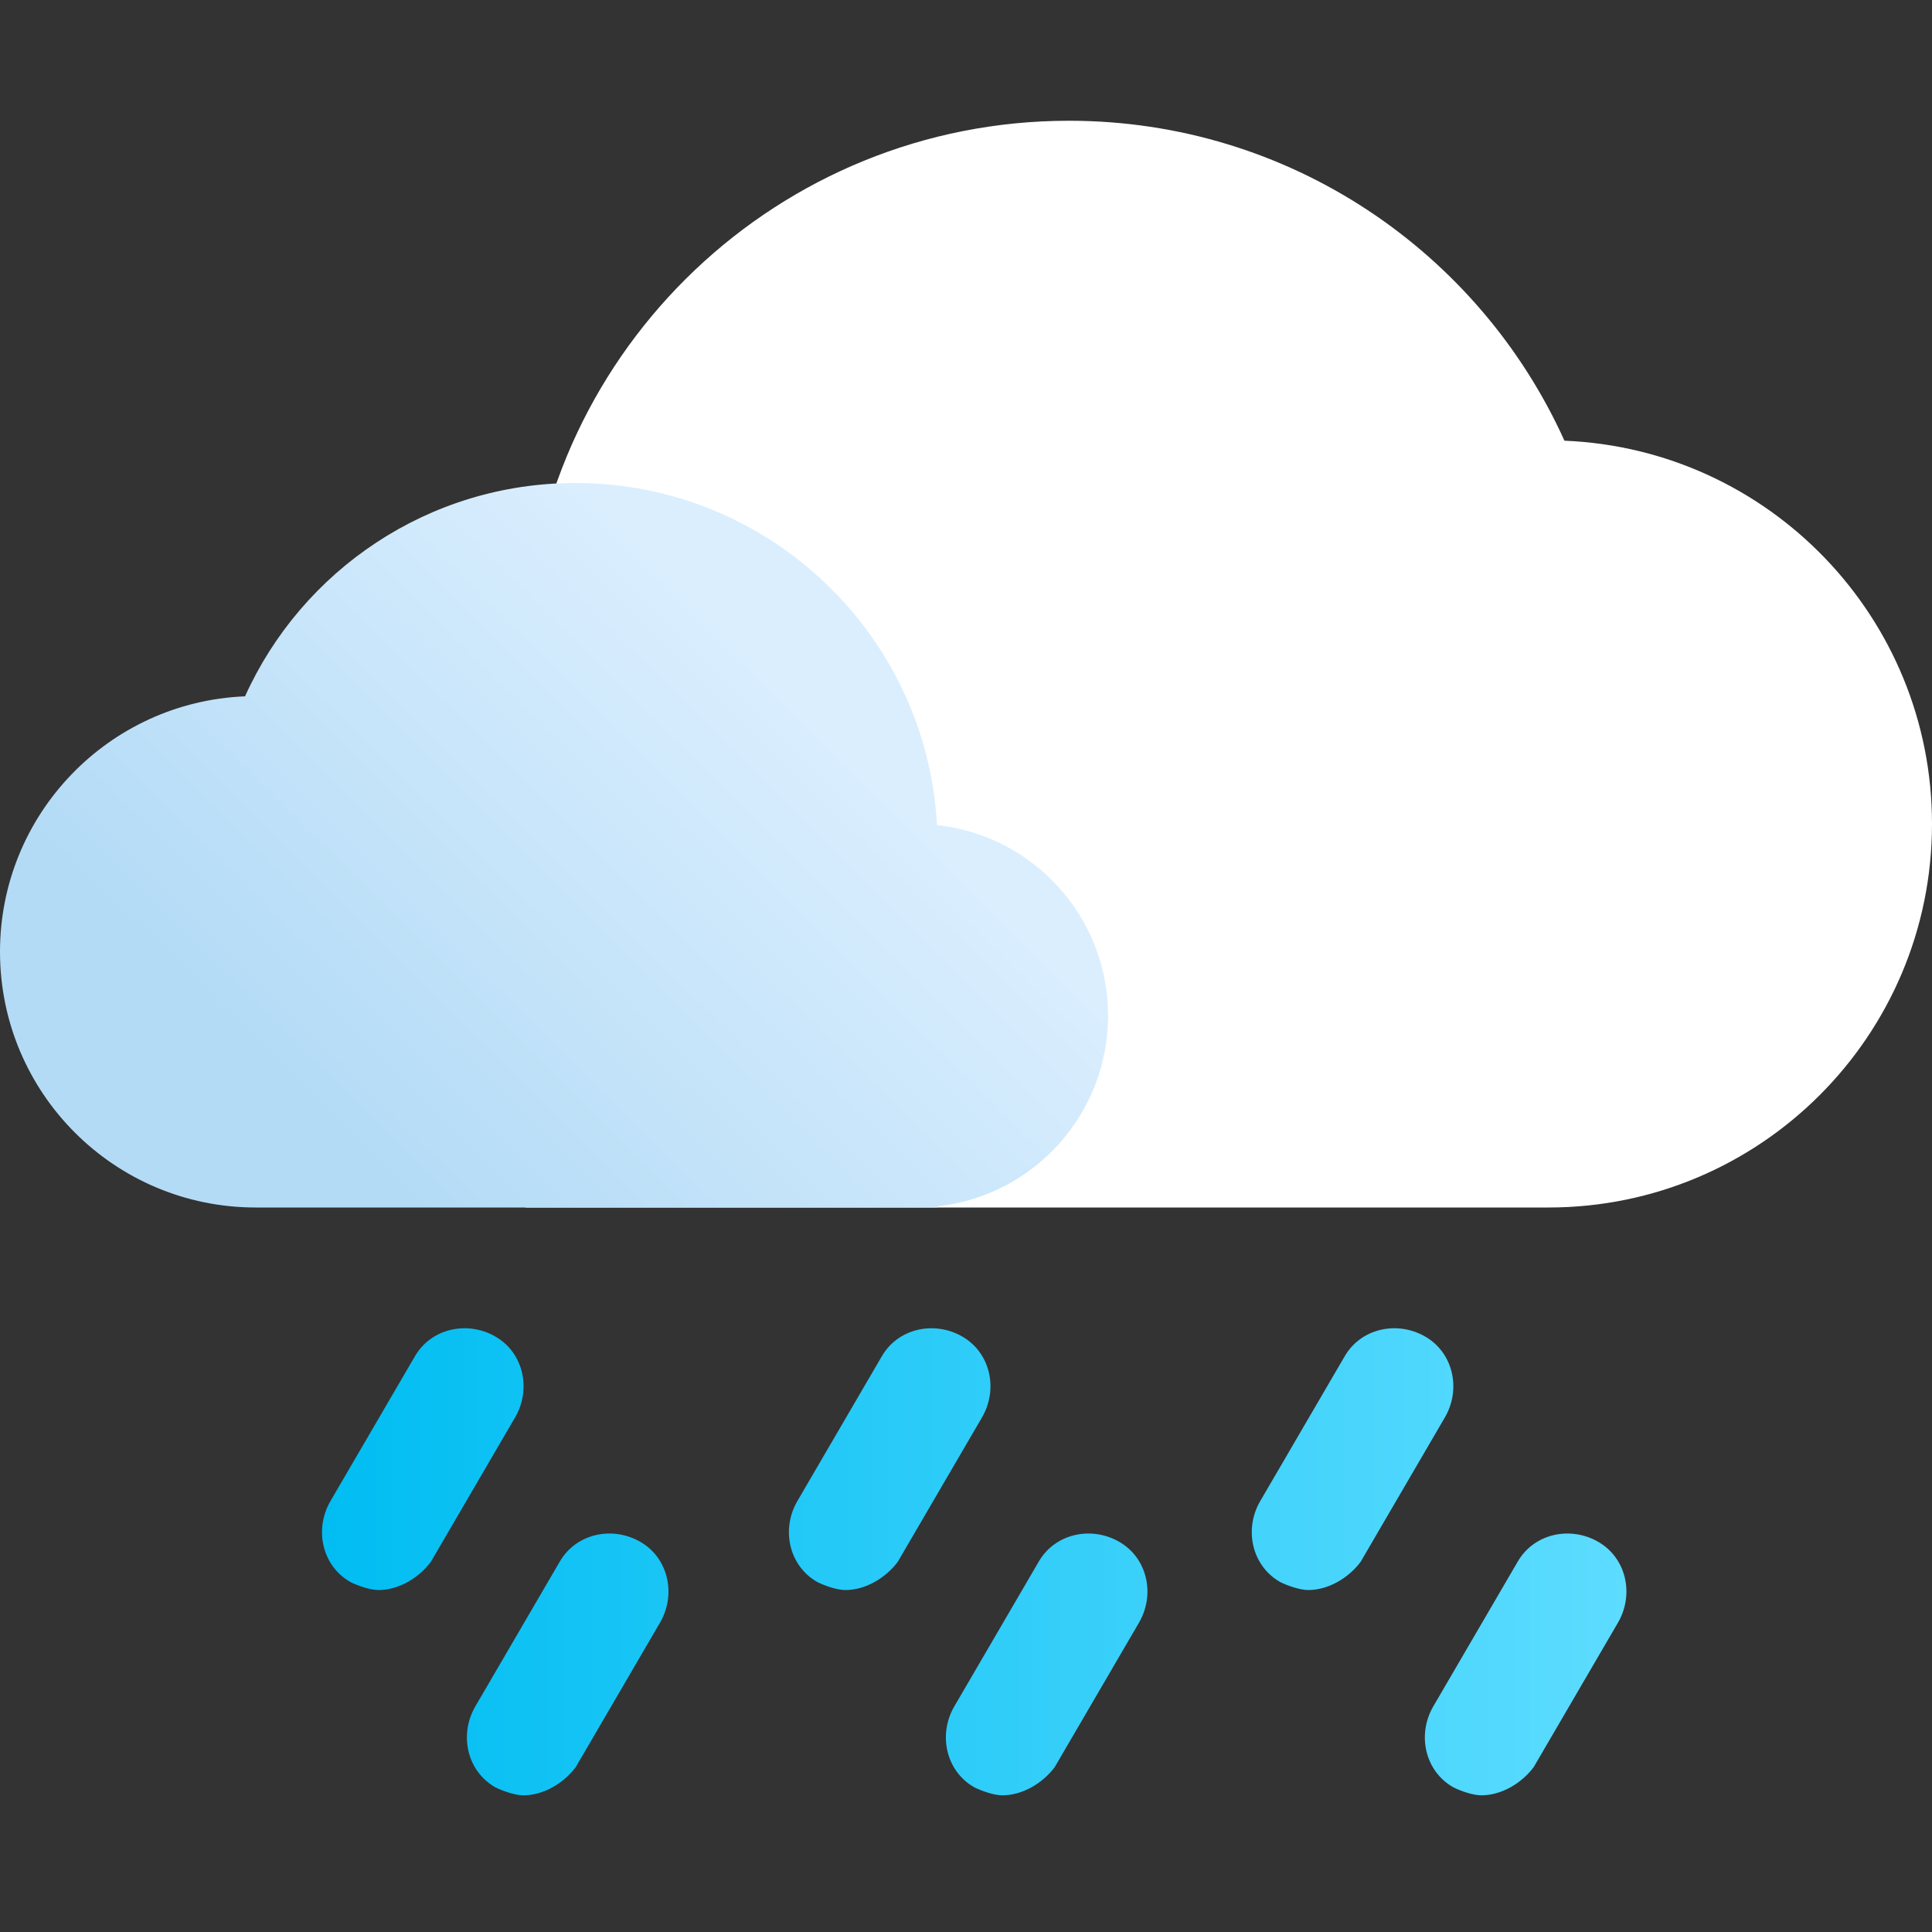 <svg xmlns="http://www.w3.org/2000/svg" width="48" height="48" viewBox="0 0 48 48"><rect x="0" y="0" width="48" height="48" fill="#333333" stroke="none"/><defs><linearGradient id="a" x1=".418%" x2="99.738%" y1="52.523%" y2="52.523%"><stop offset="0%" stop-color="#00BDF2"/><stop offset="100%" stop-color="#5DDCFF"/></linearGradient><linearGradient id="b" x1="20.539%" x2="77.939%" y1="76.077%" y2="38.072%"><stop offset="0%" stop-color="#B3DBF6"/><stop offset="100%" stop-color="#DAEEFE"/></linearGradient></defs><g fill="none" fill-rule="evenodd"><path fill="#FFF" fill-rule="nonzero" d="M16.235,30 C10.972,30 6.706,25.734 6.706,20.471 C6.706,15.341 10.759,11.157 15.838,10.949 C17.954,6.262 22.67,3 28.147,3 C35.351,3 41.237,8.643 41.627,15.75 C45.21,16.133 48,19.167 48,22.853 C48,26.531 45.221,29.561 41.648,29.956 L41.647,30 L16.235,30 Z" transform="matrix(-1 0 0 1 54.706 0)"/><path fill="url(#a)" fill-rule="nonzero" d="M9.404 39.504C9.204 39.504 8.904 39.404 8.704 39.304 8.004 38.904 7.804 38.004 8.204 37.304L10.304 33.704C10.704 33.004 11.604 32.804 12.304 33.204 13.004 33.604 13.204 34.504 12.804 35.204L10.704 38.804C10.404 39.204 9.904 39.504 9.404 39.504ZM21.004 39.504C20.804 39.504 20.504 39.404 20.304 39.304 19.604 38.904 19.404 38.004 19.804 37.304L21.904 33.704C22.304 33.004 23.204 32.804 23.904 33.204 24.604 33.604 24.804 34.504 24.404 35.204L22.304 38.804C22.004 39.204 21.504 39.504 21.004 39.504ZM32.504 39.504C32.304 39.504 32.004 39.404 31.804 39.304 31.104 38.904 30.904 38.004 31.304 37.304L33.404 33.704C33.804 33.004 34.704 32.804 35.404 33.204 36.104 33.604 36.304 34.504 35.904 35.204L33.804 38.804C33.504 39.204 33.004 39.504 32.504 39.504ZM13.004 44.604C12.804 44.604 12.504 44.504 12.304 44.404 11.604 44.004 11.404 43.104 11.804 42.404L13.904 38.804C14.304 38.104 15.204 37.904 15.904 38.304 16.604 38.704 16.804 39.604 16.404 40.304L14.304 43.904C14.004 44.304 13.504 44.604 13.004 44.604ZM24.904 44.604C24.704 44.604 24.404 44.504 24.204 44.404 23.504 44.004 23.304 43.104 23.704 42.404L25.804 38.804C26.204 38.104 27.104 37.904 27.804 38.304 28.504 38.704 28.704 39.604 28.304 40.304L26.204 43.904C25.904 44.304 25.404 44.604 24.904 44.604ZM36.804 44.604C36.604 44.604 36.304 44.504 36.104 44.404 35.404 44.004 35.204 43.104 35.604 42.404L37.704 38.804C38.104 38.104 39.004 37.904 39.704 38.304 40.404 38.704 40.604 39.604 40.204 40.304L38.104 43.904C37.804 44.304 37.304 44.604 36.804 44.604Z"/><path fill="url(#b)" fill-rule="nonzero" d="M6.353,30 C2.844,30 2.14939178e-13,27.156 2.14939178e-13,23.647 C2.14939178e-13,20.227 2.702,17.438 6.088,17.3 C7.499,14.175 10.643,12 14.294,12 C19.097,12 23.021,15.762 23.28,20.5 C25.67,20.756 27.529,22.778 27.529,25.235 C27.529,27.688 25.677,29.707 23.295,29.971 L23.294,30 L6.353,30 Z"/></g></svg>